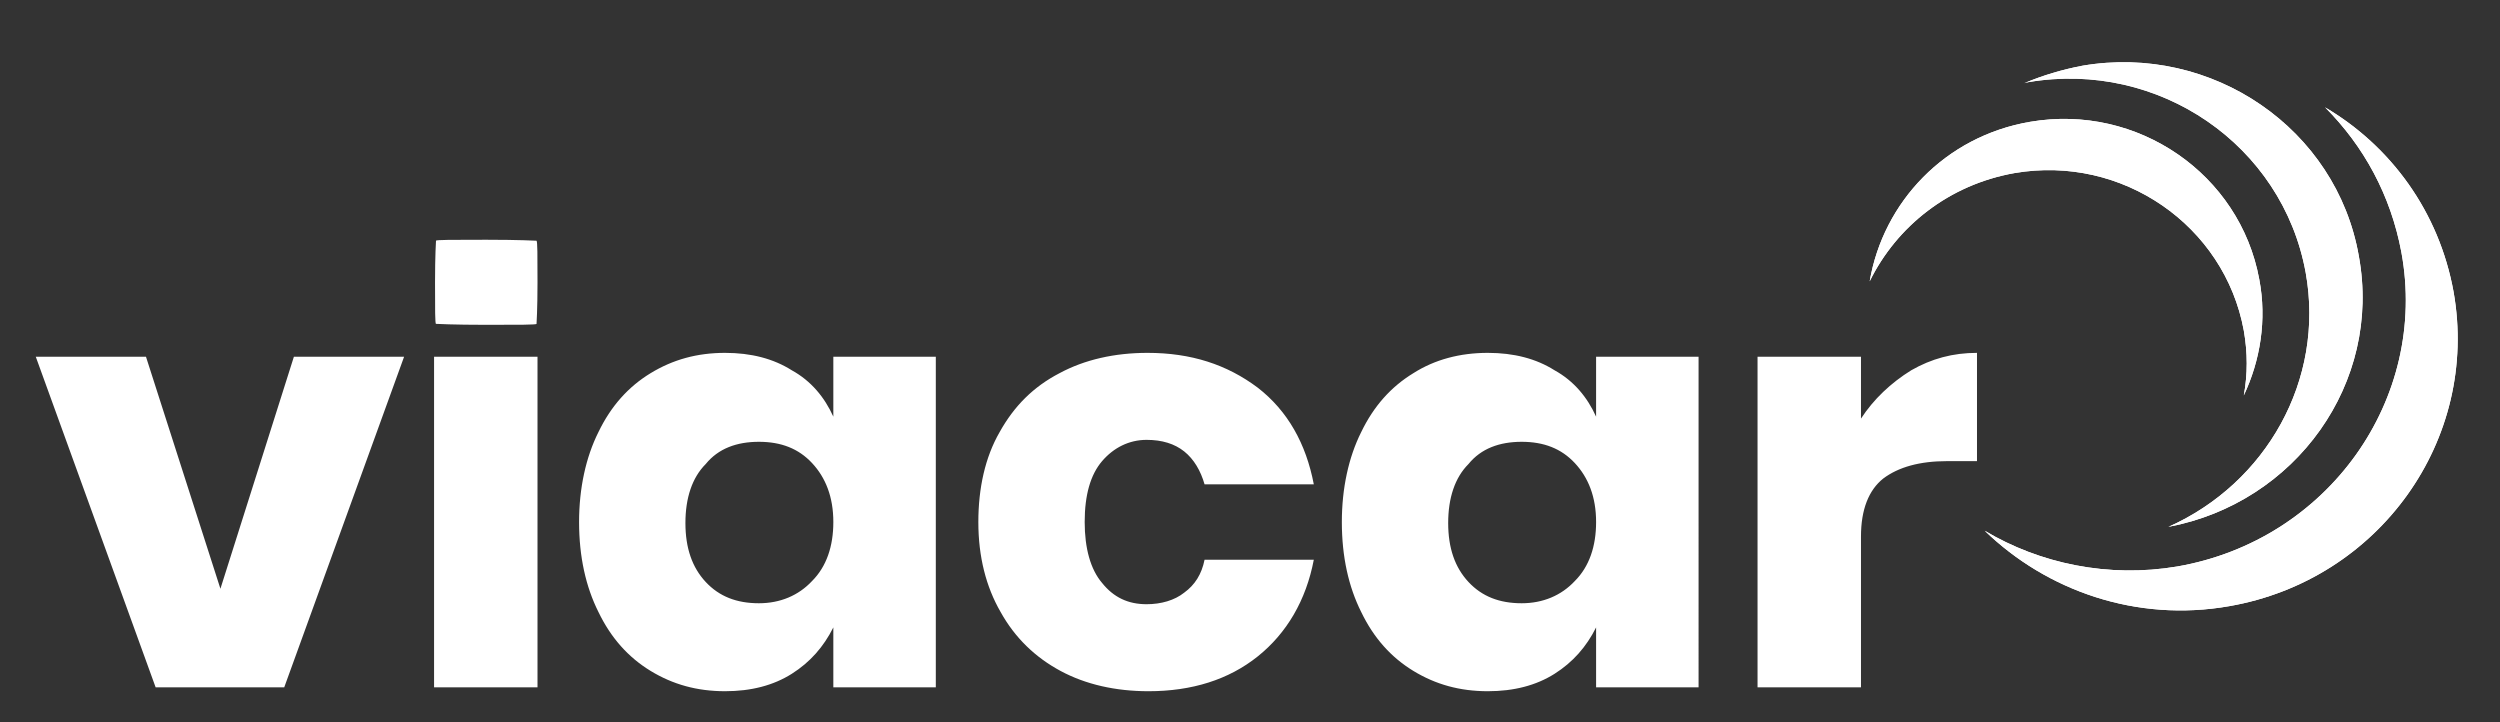<?xml version="1.0" encoding="UTF-8"?>
<svg xmlns="http://www.w3.org/2000/svg" xmlns:xlink="http://www.w3.org/1999/xlink" version="1.1" id="Ebene_1" x="0px" y="0px" viewBox="0 0 258.6 74.7" style="enable-background:new 0 0 258.6 74.7;" xml:space="preserve">
<rect x="0" y="0" width="258.6" height="74.7" fill="#333333" stroke="none"/>
<style type="text/css">
	.st0{fill:#FFFFFF;}
</style>
<path class="st0" d="M253.8,30.2c2.7,15.3-7.7,29.8-23.2,32.5c-9.6,1.7-18.9-1.6-25.3-7.8c5.7,3.4,12.8,4.9,19.9,3.7  c15.6-2.7,26-17.3,23.2-32.5c-1.1-5.9-3.9-11-7.9-15C247.3,15.1,252.3,21.9,253.8,30.2"></path>
<path class="st0" d="M253.8,30.2c2.7,15.3-7.7,29.8-23.2,32.5c-9.6,1.7-18.9-1.6-25.3-7.8c5.7,3.4,12.8,4.9,19.9,3.7  c15.6-2.7,26-17.3,23.2-32.5c-1.1-5.9-3.9-11-7.9-15C247.3,15.1,252.3,21.9,253.8,30.2"></path>
<path class="st0" d="M244,26.5c2.4,13.1-6.5,25.5-19.7,28c10.1-4.5,16.2-15.2,14.2-26.3c-2.4-13.2-15.2-22-28.7-19.7l-0.4,0.1  c1.9-0.8,3.9-1.4,6-1.8C228.8,4.5,241.7,13.3,244,26.5"></path>
<path class="st0" d="M244,26.5c2.4,13.1-6.5,25.5-19.7,28c10.1-4.5,16.2-15.2,14.2-26.3c-2.4-13.2-15.2-22-28.7-19.7l-0.4,0.1  c1.9-0.8,3.9-1.4,6-1.8C228.8,4.5,241.7,13.3,244,26.5"></path>
<path class="st0" d="M233.7,28.9c0.8,4.2,0.1,8.4-1.6,12c0.4-2.2,0.4-4.4,0-6.7c-2-10.9-12.6-18.2-23.7-16.3  c-6.8,1.2-12.2,5.5-15,11.2c1.4-8.2,7.8-15,16.6-16.5C221.1,10.7,231.7,18,233.7,28.9"></path>
<path class="st0" d="M233.7,28.9c0.8,4.2,0.1,8.4-1.6,12c0.4-2.2,0.4-4.4,0-6.7c-2-10.9-12.6-18.2-23.7-16.3  c-6.8,1.2-12.2,5.5-15,11.2c1.4-8.2,7.8-15,16.6-16.5C221.1,10.7,231.7,18,233.7,28.9"></path>
<path class="st0" d="M192.5,43.3v-6.4h-10.7v34.2h10.7V55.5c0-2.8,0.8-4.8,2.3-6c1.6-1.2,3.8-1.8,6.6-1.8h3.1V36.5  c-2.5,0-4.7,0.6-6.8,1.8C195.6,39.6,193.8,41.3,192.5,43.3 M157.4,45.7c2.3,0,4.1,0.7,5.5,2.2c1.4,1.5,2.2,3.5,2.2,6.1  c0,2.5-0.7,4.6-2.2,6.1c-1.4,1.5-3.3,2.3-5.5,2.3c-2.3,0-4.1-0.7-5.5-2.2c-1.4-1.5-2.1-3.5-2.1-6.1c0-2.6,0.7-4.7,2.1-6.1  C153.2,46.4,155.1,45.7,157.4,45.7 M153.9,36.5c-2.9,0-5.5,0.7-7.7,2.1c-2.3,1.4-4.1,3.4-5.4,6.1c-1.3,2.6-2,5.8-2,9.3  c0,3.6,0.7,6.7,2,9.3c1.3,2.7,3.1,4.7,5.4,6.1c2.3,1.4,4.8,2.1,7.7,2.1c2.7,0,5-0.6,6.9-1.8c1.9-1.2,3.3-2.8,4.3-4.8v6.2h10.6V36.9  h-10.6v6.2c-0.9-2-2.3-3.7-4.3-4.8C158.9,37.1,156.6,36.5,153.9,36.5 M118.7,36.5c-3.4,0-6.5,0.7-9.1,2.1c-2.7,1.4-4.7,3.4-6.2,6.1  c-1.5,2.6-2.2,5.8-2.2,9.3c0,3.6,0.8,6.7,2.3,9.3c1.5,2.7,3.6,4.7,6.2,6.1c2.6,1.4,5.7,2.1,9.1,2.1c4.5,0,8.3-1.2,11.3-3.6  c3-2.4,5-5.8,5.8-10h-11.3c-0.3,1.5-1,2.6-2.1,3.4c-1,0.8-2.4,1.2-3.9,1.2c-1.9,0-3.4-0.7-4.6-2.2c-1.2-1.4-1.8-3.6-1.8-6.3  c0-2.8,0.6-4.9,1.8-6.3c1.2-1.4,2.8-2.2,4.6-2.2c1.6,0,2.9,0.4,3.9,1.2c1,0.8,1.7,2,2.1,3.4h11.3c-0.8-4.2-2.7-7.6-5.8-10  C126.9,37.7,123.2,36.5,118.7,36.5 M78.5,45.7c2.3,0,4.1,0.7,5.5,2.2c1.4,1.5,2.2,3.5,2.2,6.1c0,2.5-0.7,4.6-2.2,6.1  c-1.4,1.5-3.3,2.3-5.5,2.3c-2.3,0-4.1-0.7-5.5-2.2c-1.4-1.5-2.1-3.5-2.1-6.1c0-2.6,0.7-4.7,2.1-6.1C74.3,46.4,76.2,45.7,78.5,45.7   M75,36.5c-2.9,0-5.4,0.7-7.7,2.1C65,40,63.2,42,61.9,44.7c-1.3,2.6-2,5.8-2,9.3c0,3.6,0.7,6.7,2,9.3c1.3,2.7,3.1,4.7,5.4,6.1  c2.3,1.4,4.8,2.1,7.7,2.1c2.7,0,5-0.6,6.9-1.8c1.9-1.2,3.3-2.8,4.3-4.8v6.2h10.6V36.9H86.2v6.2c-0.9-2-2.3-3.7-4.3-4.8  C80,37.1,77.7,36.5,75,36.5 M44.9,71.1h10.7V36.9H44.9V71.1z M15.1,36.9H3.7l12.4,34.2h13.3l12.4-34.2H30.4l-7.6,24L15.1,36.9z"></path>
<path class="st0" d="M45.1,33.5c0,0,1.8,0.1,5.2,0.1c3.4,0,5.2,0,5.2-0.1c0,0,0.1-1.5,0.1-4.3s0-4.2-0.1-4.3c0,0-1.8-0.1-5.2-0.1  c-3.5,0-5.2,0-5.2,0.1c0,0-0.1,1.5-0.1,4.3S45,33.5,45.1,33.5"></path>
</svg>
